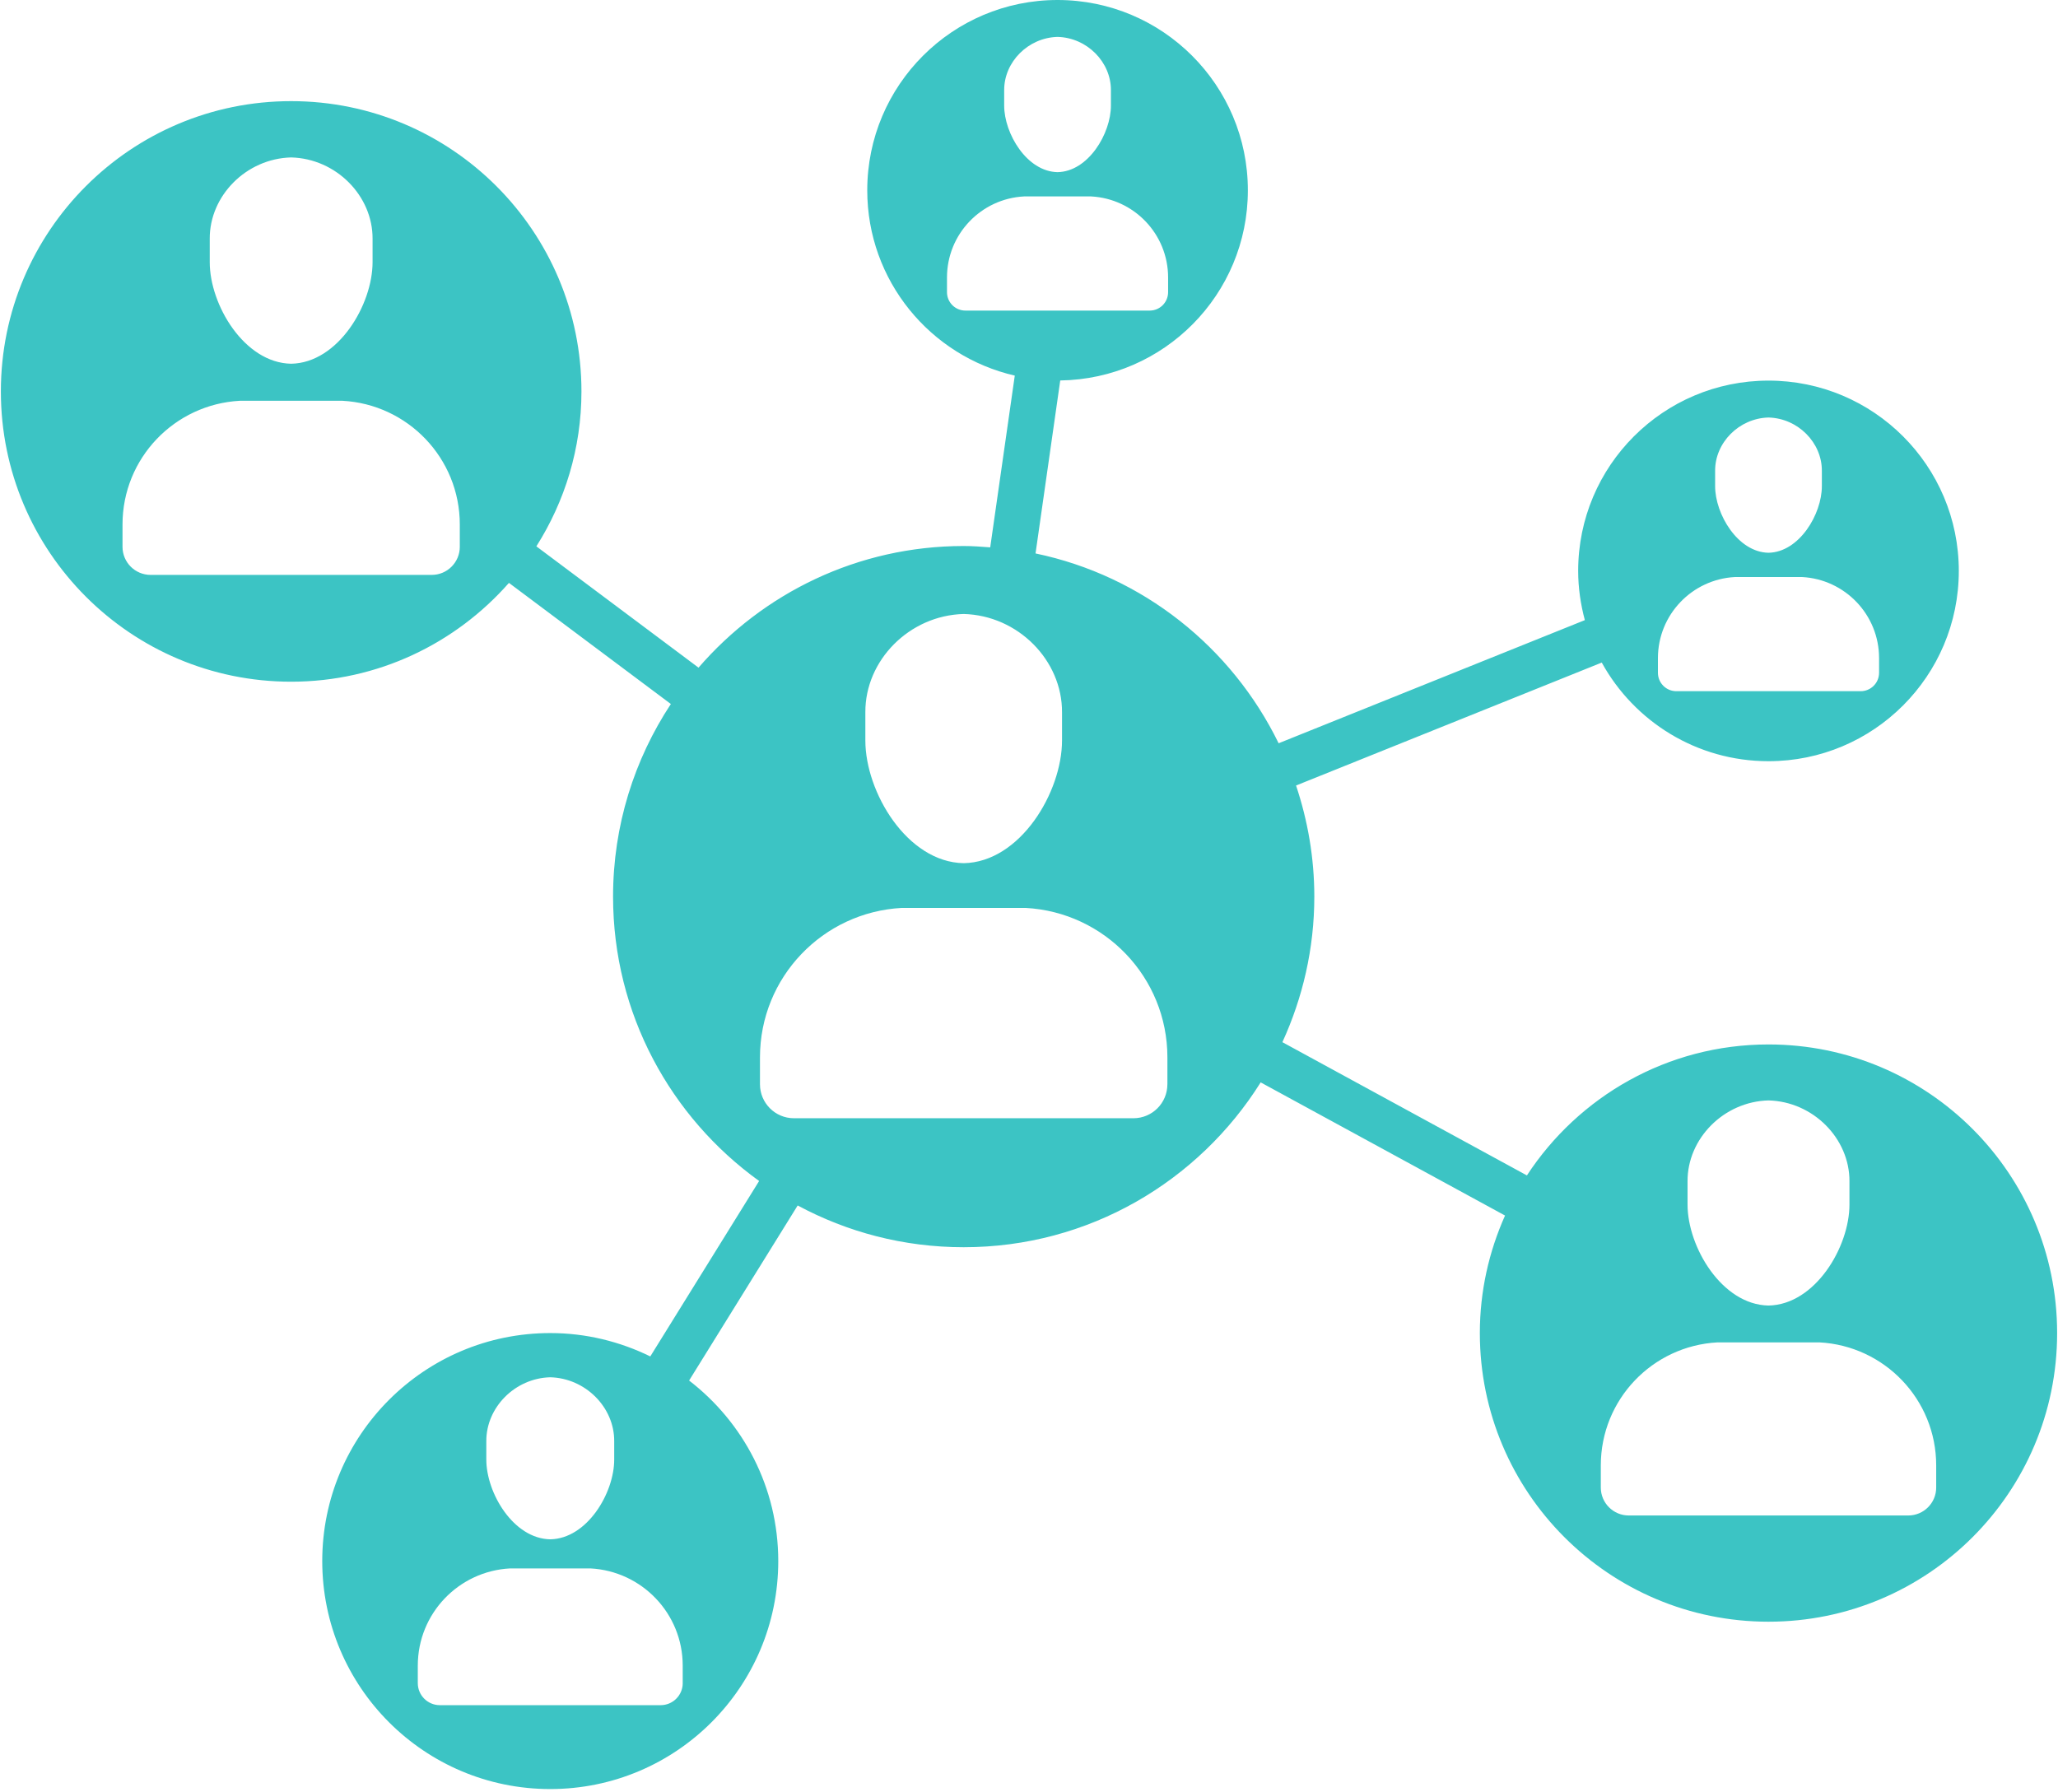 <svg xmlns="http://www.w3.org/2000/svg" xmlns:xlink="http://www.w3.org/1999/xlink" width="456" zoomAndPan="magnify" viewBox="0 0 342 297.75" height="397" preserveAspectRatio="xMidYMid meet" version="1.0"><defs><clipPath id="07b2e86cdc"><path d="M 0.145 0 L 341.855 0 L 341.855 297.5 L 0.145 297.5 Z M 0.145 0 " clip-rule="nonzero"/></clipPath></defs><g clip-path="url(#07b2e86cdc)"><path fill="#3cc4c4" d="M 293.891 173.578 C 277.078 173.578 262.309 182.246 253.742 195.344 L 213.109 173.199 C 216.484 165.824 218.414 157.652 218.414 149.012 C 218.414 142.547 217.32 136.352 215.379 130.543 L 266.18 110.113 C 271.559 119.883 281.949 126.504 293.891 126.504 C 311.355 126.504 325.516 112.348 325.516 94.879 C 325.516 77.41 311.355 63.254 293.891 63.254 C 276.422 63.254 262.262 77.41 262.262 94.879 C 262.262 97.711 262.672 100.445 263.371 103.059 L 212.484 123.523 C 204.703 107.582 189.918 95.691 172.086 91.977 L 176.191 63.23 C 193.449 62.988 207.371 48.941 207.371 31.625 C 207.371 14.16 193.211 0 175.746 0 C 158.281 0 144.121 14.16 144.121 31.625 C 144.121 46.645 154.598 59.191 168.637 62.422 L 164.555 90.965 C 163.094 90.855 161.637 90.742 160.145 90.742 C 142.523 90.742 126.766 98.598 116.082 110.957 L 89.133 90.797 C 93.855 83.34 96.625 74.527 96.625 65.051 C 96.625 38.41 75.027 16.809 48.387 16.809 C 21.742 16.809 0.145 38.41 0.145 65.051 C 0.145 91.695 21.742 113.293 48.383 113.293 C 62.82 113.293 75.738 106.918 84.578 96.871 L 111.484 117 C 105.426 126.188 101.879 137.18 101.879 149.012 C 101.879 168.488 111.469 185.688 126.152 196.27 L 108.066 225.426 C 103.043 222.965 97.414 221.543 91.441 221.543 C 70.516 221.543 53.551 238.508 53.551 259.434 C 53.551 280.359 70.516 297.324 91.441 297.324 C 112.367 297.324 129.332 280.359 129.332 259.434 C 129.332 247.203 123.512 236.359 114.516 229.43 L 132.559 200.336 C 140.773 204.762 150.164 207.277 160.145 207.277 C 180.973 207.277 199.195 196.316 209.5 179.883 L 250.109 202.012 C 247.441 207.984 245.922 214.582 245.922 221.547 C 245.922 248.035 267.398 269.512 293.891 269.512 C 320.379 269.512 341.855 248.035 341.855 221.543 C 341.855 195.055 320.383 173.578 293.891 173.578 Z M 285.02 78.254 C 284.992 73.566 288.988 69.512 293.891 69.387 C 298.793 69.512 302.785 73.566 302.758 78.254 C 302.758 79.102 302.758 79.945 302.758 80.789 C 302.766 85.441 299 91.773 293.891 91.863 C 288.777 91.773 285.016 85.441 285.02 80.789 C 285.02 79.945 285.02 79.098 285.02 78.254 Z M 275.516 109.379 C 275.516 102.16 281.184 96.277 288.309 95.898 L 299.473 95.898 C 306.598 96.277 312.266 102.156 312.266 109.379 L 312.266 111.809 C 312.266 113.5 310.895 114.871 309.203 114.871 L 278.578 114.871 C 276.887 114.871 275.516 113.5 275.516 111.809 Z M 166.875 15.004 C 166.848 10.312 170.844 6.258 175.746 6.133 C 180.648 6.258 184.641 10.312 184.613 15.004 C 184.613 15.848 184.613 16.691 184.613 17.535 C 184.621 22.188 180.855 28.52 175.746 28.609 C 170.633 28.52 166.871 22.188 166.875 17.535 C 166.875 16.691 166.875 15.848 166.875 15.004 Z M 157.371 48.555 L 157.371 46.125 C 157.371 38.906 163.039 33.023 170.164 32.645 L 181.328 32.645 C 188.453 33.023 194.117 38.902 194.117 46.125 L 194.117 48.555 C 194.117 50.246 192.746 51.617 191.055 51.617 L 160.434 51.617 C 158.742 51.617 157.371 50.246 157.371 48.555 Z M 34.855 39.695 C 34.812 32.543 40.91 26.355 48.383 26.164 C 55.859 26.355 61.957 32.543 61.914 39.695 C 61.914 40.984 61.914 42.273 61.914 43.559 C 61.922 50.652 56.18 60.312 48.383 60.449 C 40.59 60.312 34.848 50.652 34.855 43.559 C 34.855 42.273 34.855 40.984 34.855 39.695 Z M 76.41 90.871 C 76.41 93.453 74.32 95.543 71.742 95.543 L 25.031 95.543 C 22.449 95.543 20.359 93.453 20.359 90.871 L 20.359 87.168 C 20.359 76.152 29 67.184 39.871 66.605 L 56.898 66.605 C 67.77 67.184 76.41 76.152 76.41 87.168 Z M 80.816 239.516 C 80.785 233.902 85.57 229.043 91.441 228.891 C 97.316 229.043 102.102 233.898 102.07 239.516 C 102.07 240.527 102.07 241.543 102.07 242.555 C 102.074 248.125 97.566 255.715 91.441 255.82 C 85.316 255.715 80.812 248.125 80.816 242.555 C 80.816 241.543 80.816 240.531 80.816 239.516 Z M 113.457 279.715 C 113.457 281.742 111.812 283.383 109.785 283.383 L 73.098 283.383 C 71.07 283.383 69.43 281.742 69.43 279.715 L 69.43 276.805 C 69.43 268.152 76.219 261.109 84.754 260.656 L 98.129 260.656 C 106.664 261.109 113.453 268.156 113.453 276.805 L 113.453 279.715 Z M 143.805 118.383 C 143.754 109.742 151.113 102.273 160.145 102.039 C 169.176 102.273 176.535 109.742 176.488 118.383 C 176.488 119.938 176.488 121.496 176.488 123.051 C 176.496 131.617 169.562 143.289 160.145 143.453 C 150.727 143.289 143.797 131.621 143.805 123.051 C 143.805 121.496 143.805 119.938 143.805 118.383 Z M 193.996 180.199 C 193.996 183.316 191.473 185.84 188.355 185.84 L 131.934 185.84 C 128.82 185.84 126.293 183.312 126.293 180.199 L 126.293 175.723 C 126.293 162.422 136.734 151.586 149.863 150.887 L 170.43 150.887 C 183.559 151.586 194 162.422 194 175.723 L 194 180.199 Z M 280.438 196.332 C 280.398 189.223 286.457 183.07 293.891 182.879 C 301.324 183.07 307.383 189.223 307.344 196.332 C 307.344 197.613 307.344 198.895 307.344 200.176 C 307.352 207.227 301.645 216.832 293.891 216.969 C 286.141 216.832 280.434 207.227 280.438 200.176 C 280.438 198.895 280.438 197.613 280.438 196.332 Z M 321.758 247.219 C 321.758 249.781 319.68 251.859 317.113 251.859 L 270.668 251.859 C 268.105 251.859 266.023 249.781 266.023 247.219 L 266.023 243.535 C 266.023 232.582 274.617 223.664 285.426 223.09 L 302.355 223.09 C 313.164 223.664 321.758 232.582 321.758 243.535 Z M 321.758 247.219 " fill-opacity="1" fill-rule="nonzero"/></g></svg>